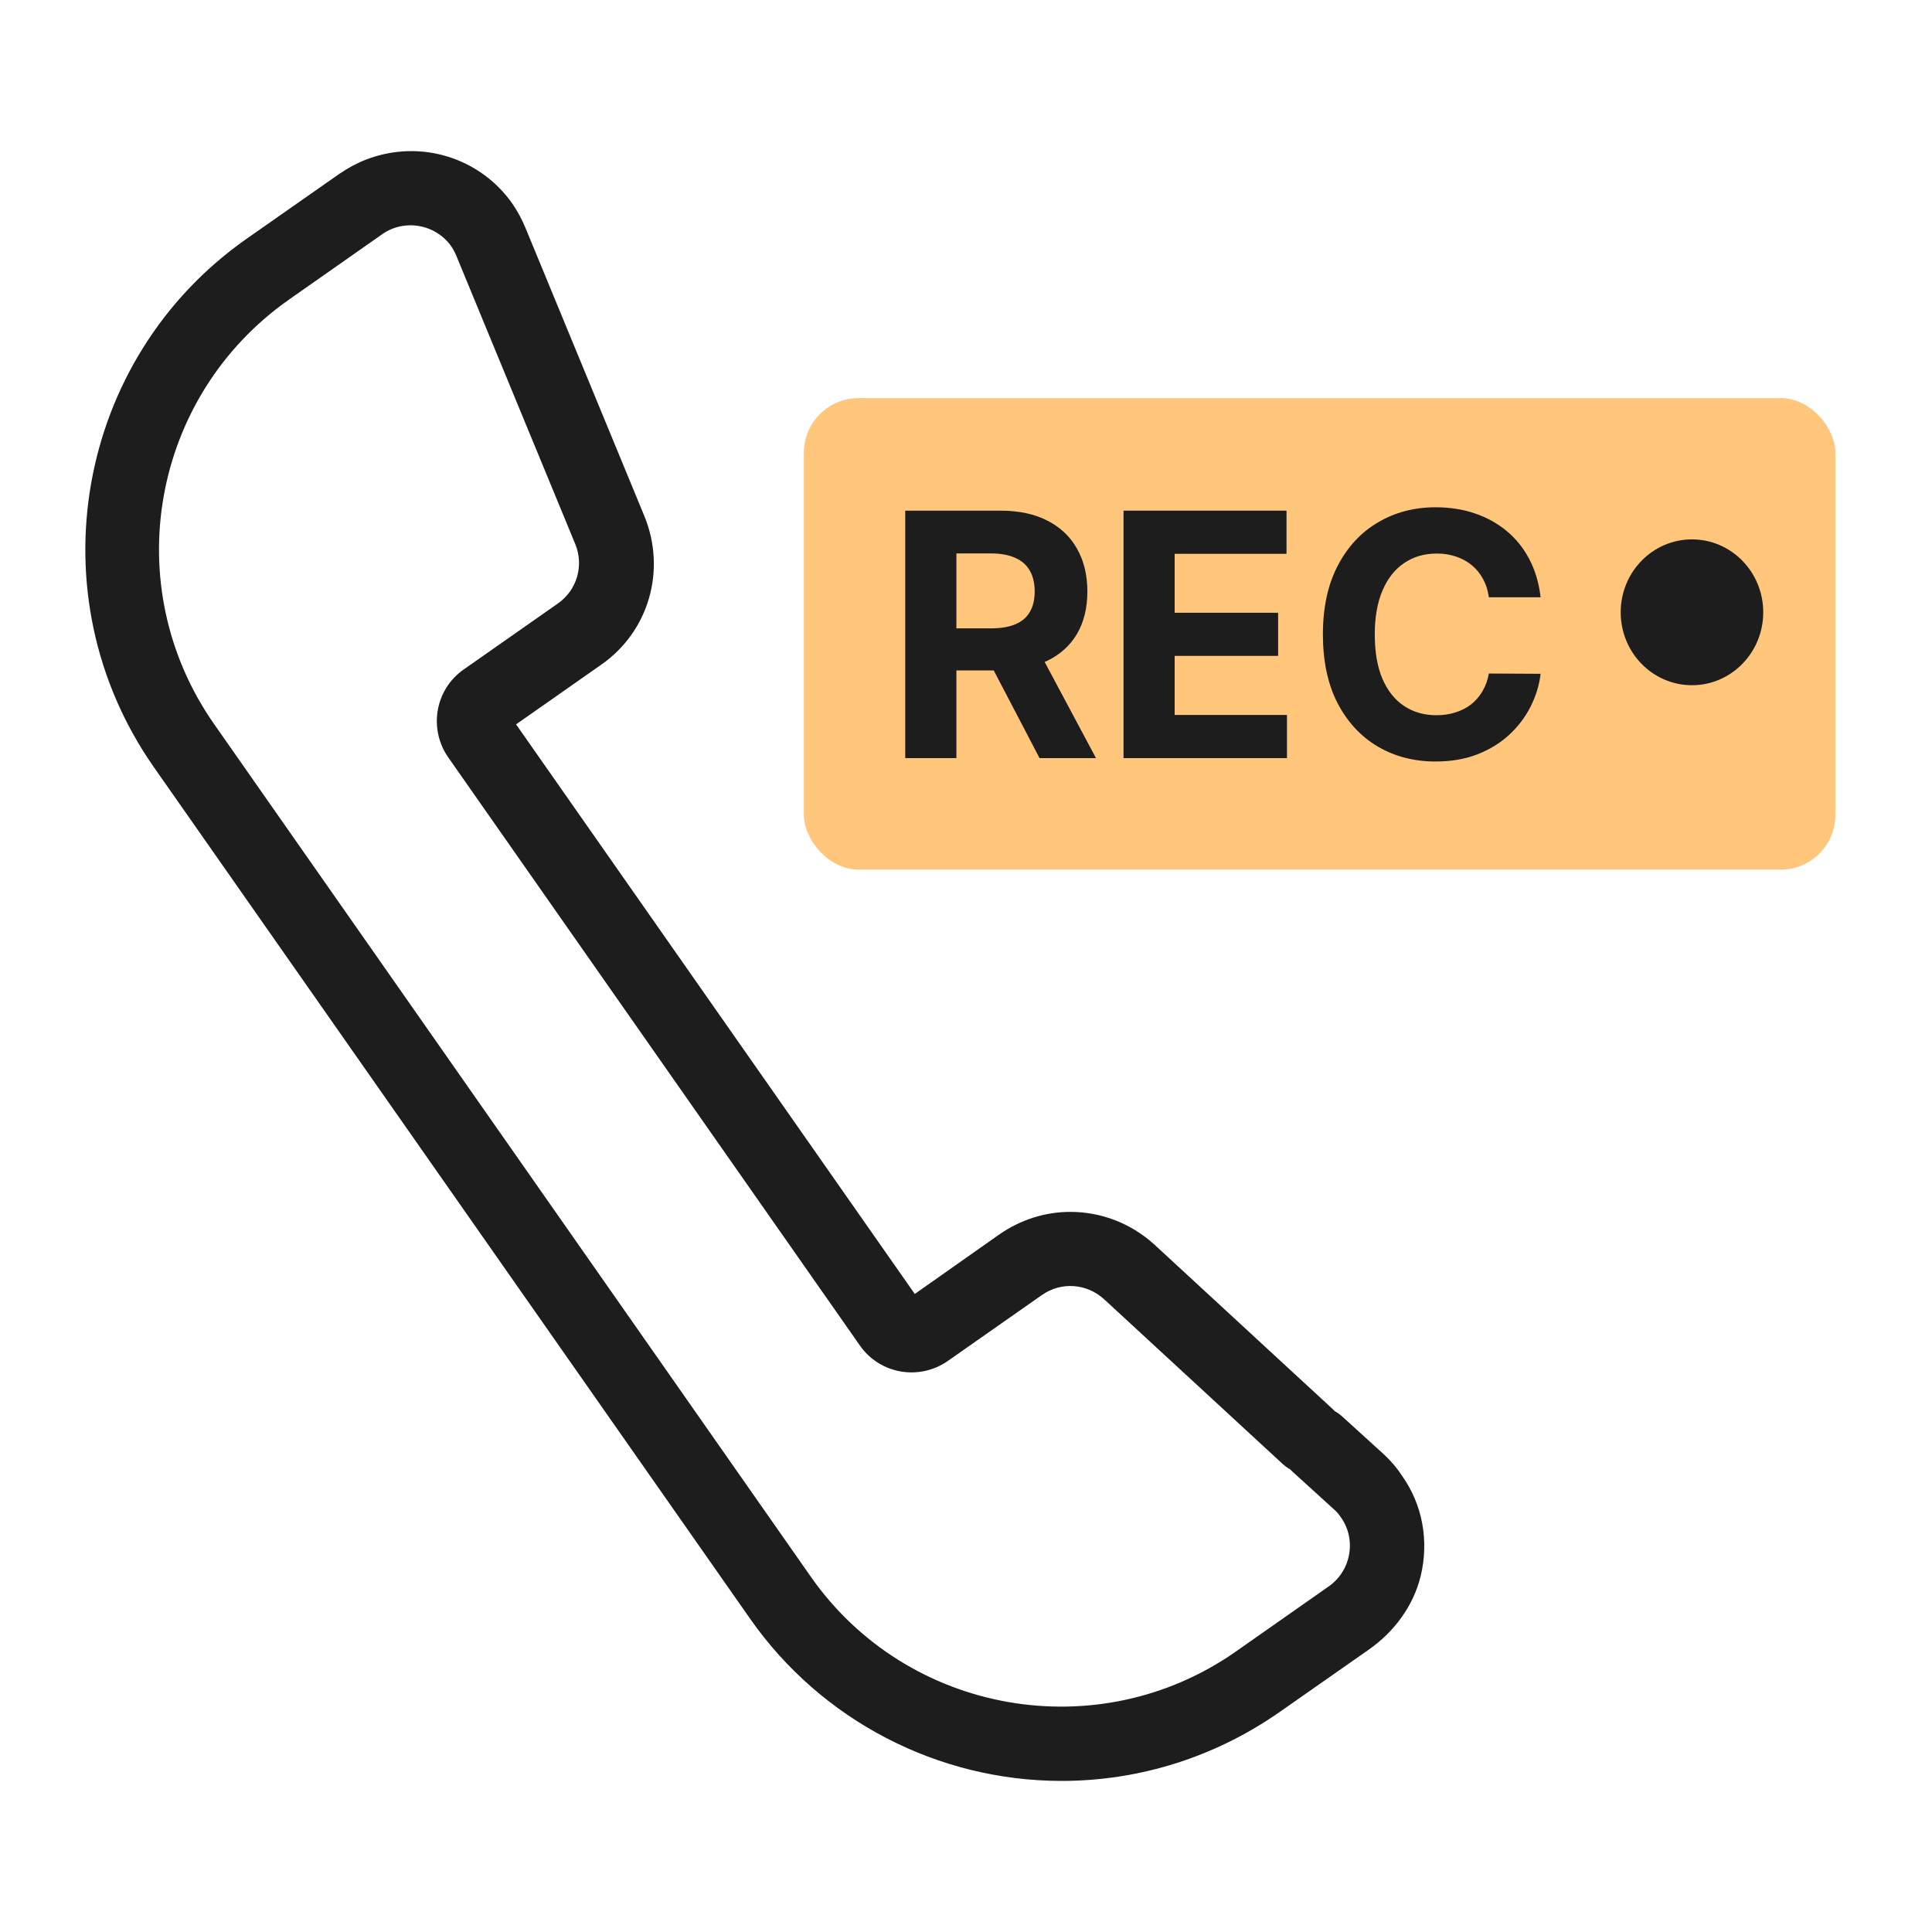<svg width="60" height="60" viewBox="0 0 60 60" fill="none" xmlns="http://www.w3.org/2000/svg">
<rect x="24.965" y="12.363" width="32.034" height="14.644" rx="1.7" fill="#FFC67C"/>
<path d="M28.113 23.544V15.859H31.077C31.644 15.859 32.129 15.963 32.53 16.17C32.933 16.376 33.24 16.667 33.45 17.045C33.663 17.42 33.769 17.861 33.769 18.369C33.769 18.88 33.662 19.319 33.447 19.686C33.231 20.052 32.92 20.332 32.511 20.527C32.105 20.722 31.614 20.82 31.037 20.82H29.052V19.514H30.78C31.083 19.514 31.335 19.471 31.536 19.386C31.736 19.301 31.885 19.174 31.983 19.003C32.083 18.833 32.133 18.622 32.133 18.369C32.133 18.114 32.083 17.899 31.983 17.724C31.885 17.549 31.735 17.416 31.532 17.326C31.331 17.234 31.078 17.187 30.773 17.187H29.702V23.544H28.113ZM32.17 20.047L34.037 23.544H32.284L30.457 20.047H32.17Z" fill="#1D1D1D"/>
<path d="M34.892 23.544V15.859H39.954V17.199H36.48V19.03H39.693V20.369H36.48V22.204H39.968V23.544H34.892Z" fill="#1D1D1D"/>
<path d="M47.845 18.549H46.238C46.209 18.337 46.149 18.148 46.058 17.983C45.968 17.815 45.852 17.673 45.71 17.555C45.568 17.438 45.404 17.347 45.218 17.285C45.035 17.222 44.836 17.191 44.62 17.191C44.232 17.191 43.893 17.29 43.604 17.488C43.316 17.683 43.092 17.968 42.933 18.343C42.774 18.716 42.695 19.169 42.695 19.701C42.695 20.249 42.774 20.71 42.933 21.082C43.095 21.455 43.319 21.736 43.608 21.927C43.897 22.117 44.23 22.212 44.609 22.212C44.822 22.212 45.019 22.183 45.2 22.125C45.383 22.068 45.546 21.984 45.688 21.874C45.83 21.762 45.947 21.625 46.04 21.465C46.135 21.305 46.201 21.122 46.238 20.917L47.845 20.925C47.803 21.277 47.699 21.618 47.533 21.945C47.369 22.271 47.148 22.562 46.869 22.82C46.593 23.075 46.263 23.277 45.879 23.428C45.497 23.575 45.066 23.649 44.584 23.649C43.914 23.649 43.315 23.494 42.786 23.184C42.261 22.873 41.845 22.424 41.539 21.837C41.236 21.249 41.084 20.537 41.084 19.701C41.084 18.863 41.239 18.15 41.547 17.563C41.855 16.975 42.273 16.527 42.801 16.219C43.329 15.909 43.923 15.754 44.584 15.754C45.019 15.754 45.423 15.816 45.794 15.941C46.168 16.067 46.5 16.249 46.788 16.489C47.077 16.727 47.312 17.018 47.493 17.364C47.676 17.709 47.793 18.104 47.845 18.549Z" fill="#1D1D1D"/>
<path d="M50.332 19.015C50.332 17.765 51.323 16.751 52.546 16.751C53.768 16.751 54.759 17.765 54.759 19.015C54.759 20.266 53.768 21.28 52.546 21.28C51.323 21.28 50.332 20.266 50.332 19.015Z" fill="#1D1D1D"/>
<path d="M42.739 45.422L41.447 44.248C41.134 43.961 40.665 43.961 40.365 44.248C40.013 44.561 40.013 45.122 40.365 45.435L41.656 46.609C41.761 46.7 41.852 46.805 41.93 46.922C42.53 47.77 42.322 48.957 41.461 49.557L38.578 51.579C34.142 54.684 27.998 53.601 24.893 49.166L6.369 22.697C3.251 18.248 4.334 12.13 8.782 9.012L11.665 6.99C12.513 6.39 13.7 6.599 14.3 7.447C14.379 7.564 14.444 7.682 14.496 7.812L18.188 16.761C18.527 17.583 18.253 18.523 17.523 19.031L14.6 21.079C13.87 21.588 13.7 22.593 14.209 23.323L26.993 41.587C27.502 42.317 28.507 42.487 29.237 41.978L32.159 39.93C32.89 39.421 33.855 39.486 34.52 40.086L40.078 45.213C40.391 45.5 40.861 45.487 41.16 45.213C41.513 44.9 41.513 44.339 41.16 44.026L35.603 38.899C34.951 38.312 34.116 37.986 33.242 37.986C32.525 37.986 31.833 38.208 31.233 38.625L28.324 40.673L15.54 22.41L18.462 20.362C19.819 19.423 20.314 17.688 19.688 16.161L15.996 7.212C15.892 6.964 15.774 6.743 15.631 6.534C14.744 5.255 13.061 4.681 11.496 5.282C11.222 5.386 10.974 5.529 10.739 5.686L7.869 7.695C2.703 11.308 1.451 18.457 5.064 23.623L23.588 50.079C25.728 53.132 29.237 54.958 32.968 54.958C35.316 54.958 37.586 54.24 39.517 52.897L42.295 50.953C43.026 50.444 43.574 49.714 43.783 48.853C44.017 47.861 43.835 46.844 43.248 46.022C43.104 45.8 42.935 45.604 42.739 45.422Z" fill="#1D1D1D" stroke="#1D1D1D" stroke-width="0.7"/>
</svg>
